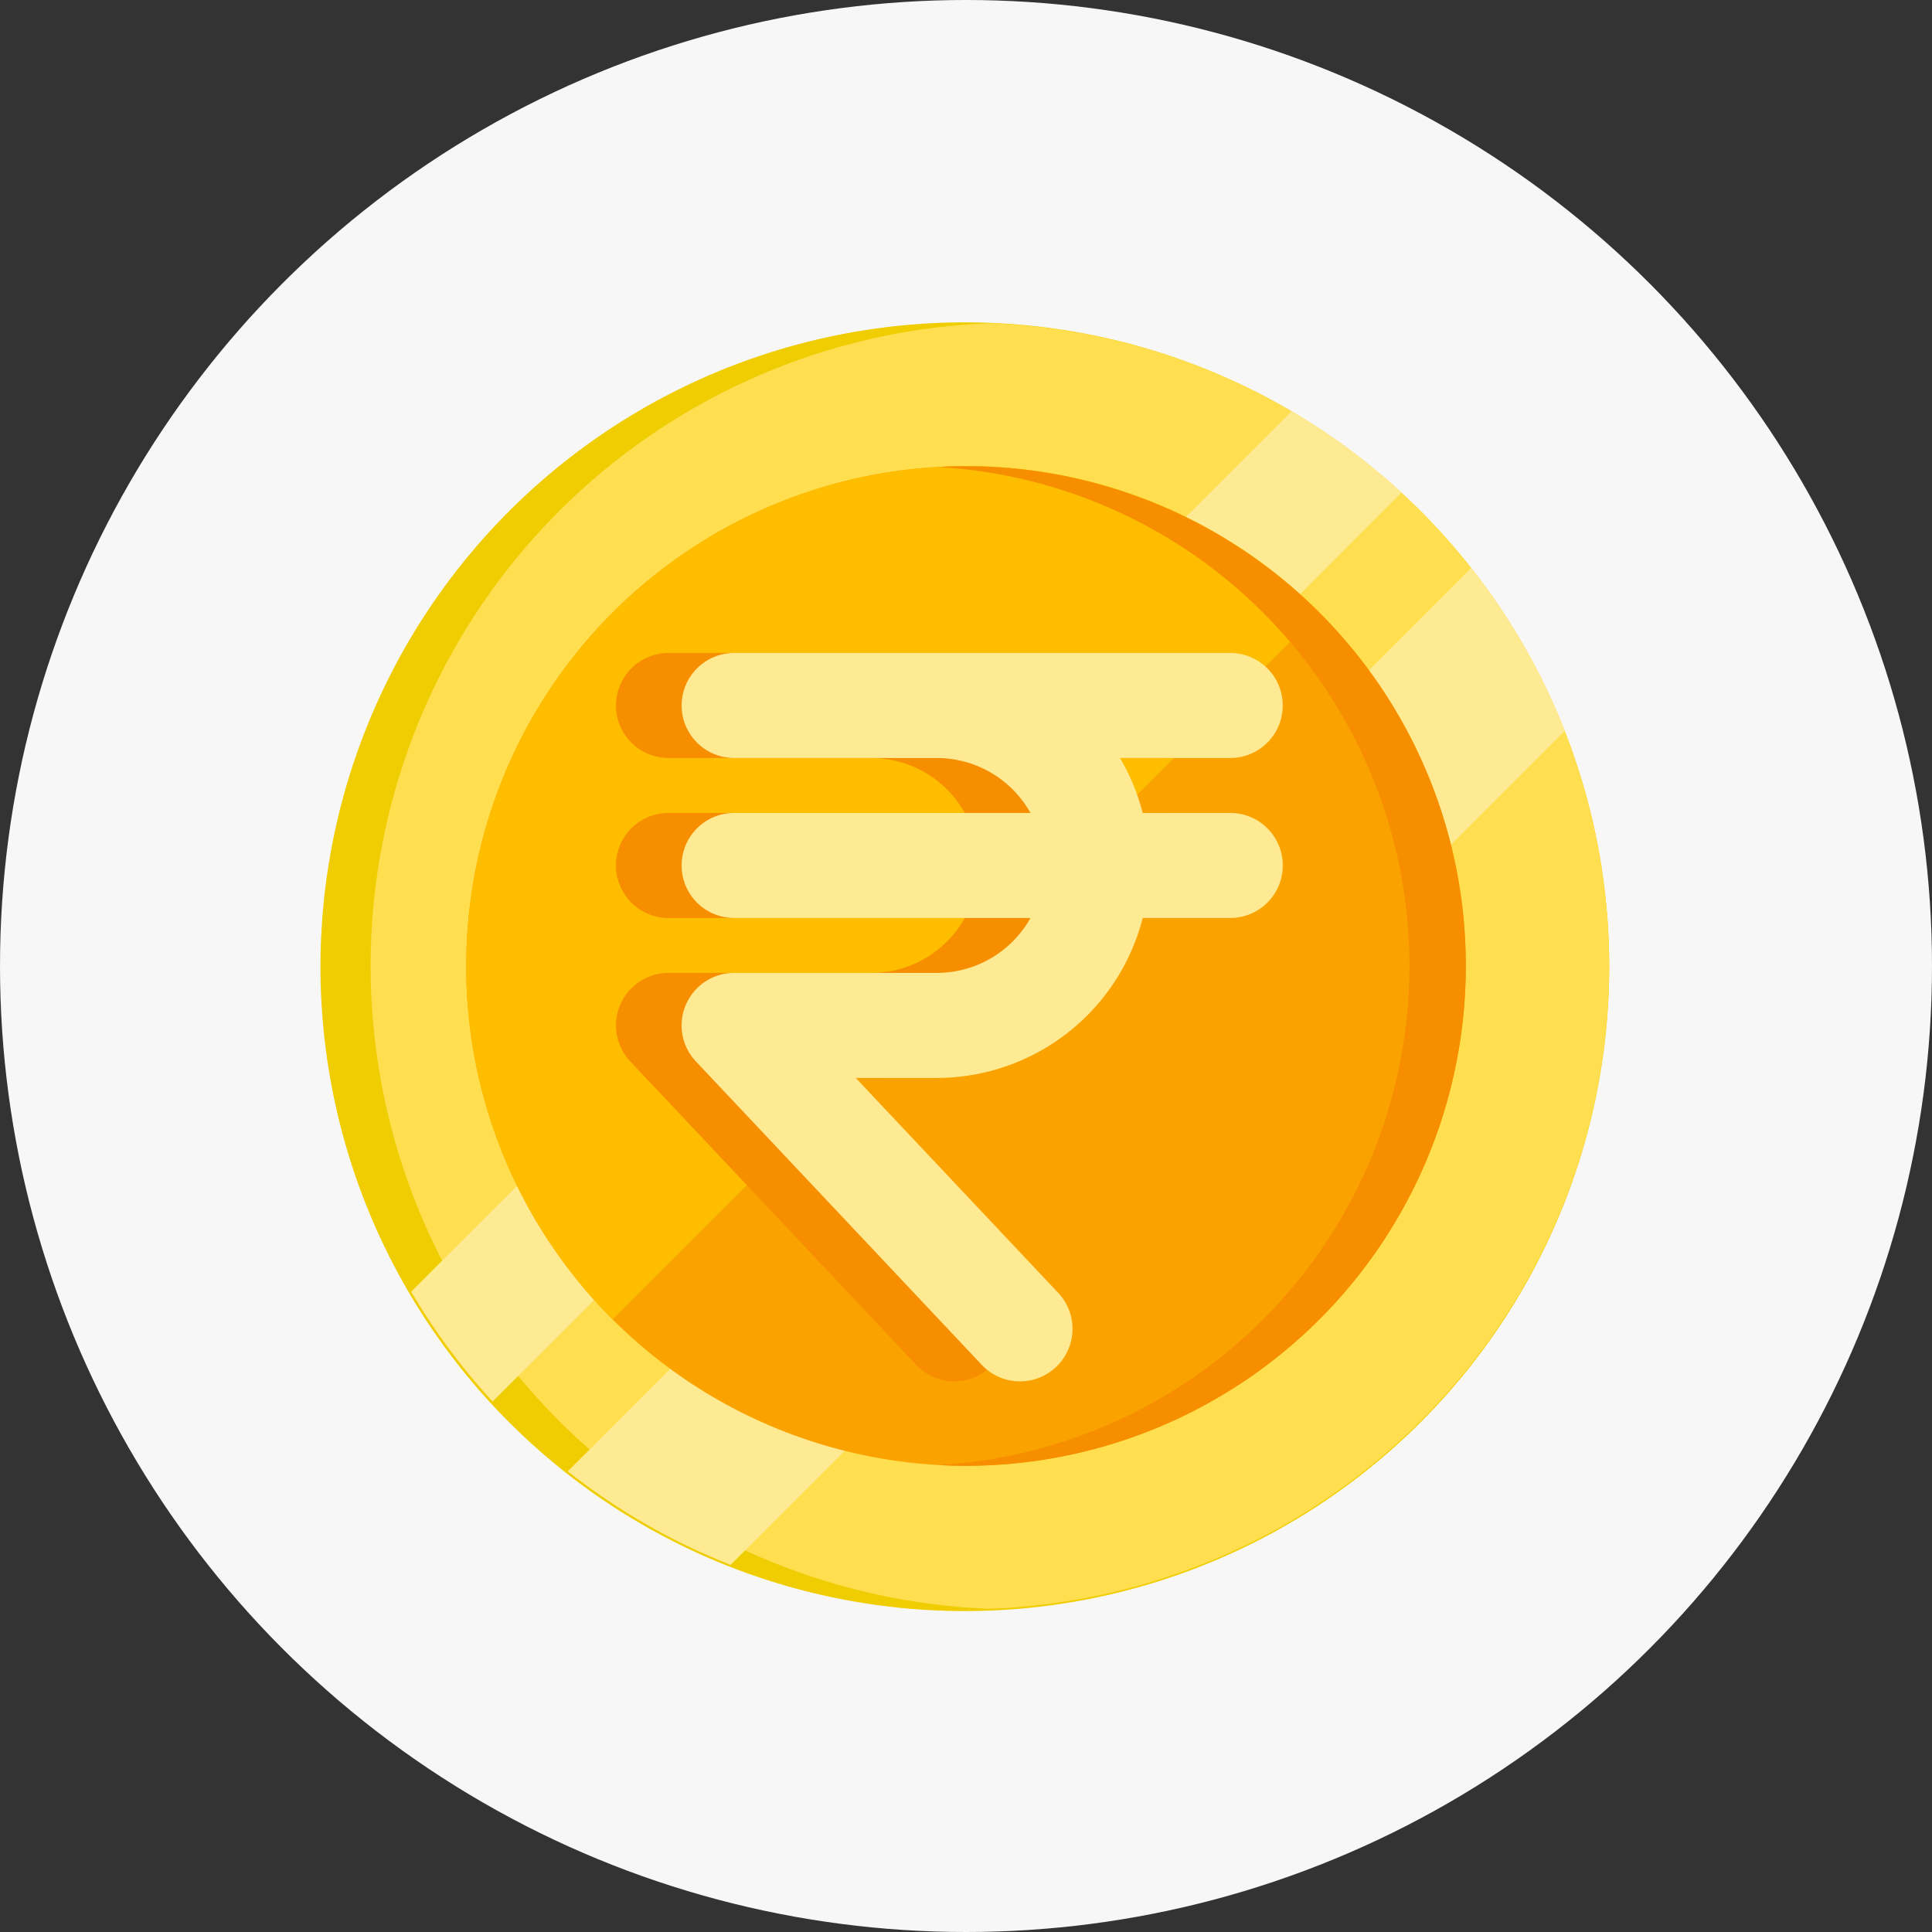 <svg id="price" xmlns="http://www.w3.org/2000/svg" width="50" height="50" viewBox="0 0 50 50">
  <rect x="0" y="0" width="50" height="50" fill="#333333" stroke="none"/>
  <circle id="Ellipse_13" data-name="Ellipse 13" cx="25" cy="25" r="25" fill="#f7f7f7"/>
  <g id="rupee" transform="translate(8.354 8.354)">
    <g id="Group_2077" data-name="Group 2077">
      <path id="Path_3698" data-name="Path 3698" d="M33.292,16.646A16.676,16.676,0,1,1,27.915,4.4,16.646,16.646,0,0,1,33.292,16.646Z" fill="#f0cd00"/>
      <path id="Path_3699" data-name="Path 3699" d="M50.293,16.8A16.645,16.645,0,0,1,34.266,33.439a16.646,16.646,0,0,1,0-33.269A16.645,16.645,0,0,1,50.293,16.8Z" transform="translate(-17.001 -0.158)" fill="#ffde50"/>
      <path id="Path_3700" data-name="Path 3700" d="M59.288,35.778,35.768,59.3a16.718,16.718,0,0,1-2.108-2.843L56.445,33.67A16.64,16.64,0,0,1,59.288,35.778Z" transform="translate(-31.373 -31.382)" fill="#ffea94"/>
      <path id="Path_3701" data-name="Path 3701" d="M119.189,97.605,97.6,119.189a16.623,16.623,0,0,1-4.214-2.421L116.768,93.39A16.594,16.594,0,0,1,119.189,97.605Z" transform="translate(-87.045 -87.045)" fill="#ffea94"/>
      <path id="Path_3702" data-name="Path 3702" d="M80.49,67.555a12.935,12.935,0,0,1-25.869.159c0-.053,0-.106,0-.159A12.935,12.935,0,0,1,67.555,54.62h.16a12.875,12.875,0,0,1,7.292,2.359,13.021,13.021,0,0,1,3.564,3.791A12.872,12.872,0,0,1,80.49,67.555Z" transform="translate(-50.909 -50.909)" fill="#faa300"/>
      <path id="Path_3703" data-name="Path 3703" d="M76.7,58.408,58.408,76.7a12.888,12.888,0,0,1-3.787-8.987c0-.053,0-.106,0-.159A12.935,12.935,0,0,1,67.555,54.62h.16a12.875,12.875,0,0,1,7.292,2.359A13.054,13.054,0,0,1,76.7,58.408Z" transform="translate(-50.909 -50.909)" fill="#ffbd00"/>
      <path id="Path_3704" data-name="Path 3704" d="M247.91,67.555A12.935,12.935,0,0,1,234.975,80.49q-.368,0-.73-.02a12.935,12.935,0,0,0,0-25.829q.363-.02.73-.02A12.935,12.935,0,0,1,247.91,67.555Z" transform="translate(-218.33 -50.909)" fill="#f68e00"/>
    </g>
    <path id="Path_3705" data-name="Path 3705" d="M125.877,129.909h-2.265a5.465,5.465,0,0,0-.588-1.422h2.853a1.359,1.359,0,0,0,0-2.718H113.039a1.359,1.359,0,0,0,0,2.718h5.244a2.782,2.782,0,0,1,2.425,1.422h-7.67a1.359,1.359,0,1,0,0,2.718h7.67a2.782,2.782,0,0,1-2.425,1.422h-5.244a1.359,1.359,0,0,0-.989,2.291l7.39,7.844a1.359,1.359,0,1,0,1.978-1.864l-5.232-5.553h2.1a5.508,5.508,0,0,0,5.328-4.14h2.265a1.359,1.359,0,1,0,0-2.718Z" transform="translate(-104.092 -117.224)" fill="#f68e00"/>
    <path id="Path_3706" data-name="Path 3706" d="M150.879,129.909h-2.265a5.465,5.465,0,0,0-.588-1.422h2.853a1.359,1.359,0,0,0,0-2.718H138.041a1.359,1.359,0,0,0,0,2.718h5.244a2.782,2.782,0,0,1,2.425,1.422h-7.67a1.359,1.359,0,0,0,0,2.718h7.67a2.782,2.782,0,0,1-2.425,1.422h-5.245a1.359,1.359,0,0,0-.989,2.291l7.39,7.844a1.359,1.359,0,1,0,1.978-1.864l-5.232-5.553h2.1a5.508,5.508,0,0,0,5.328-4.14h2.265a1.359,1.359,0,1,0,0-2.718Z" transform="translate(-127.395 -117.224)" fill="#ffea94"/>
  </g>
</svg>
